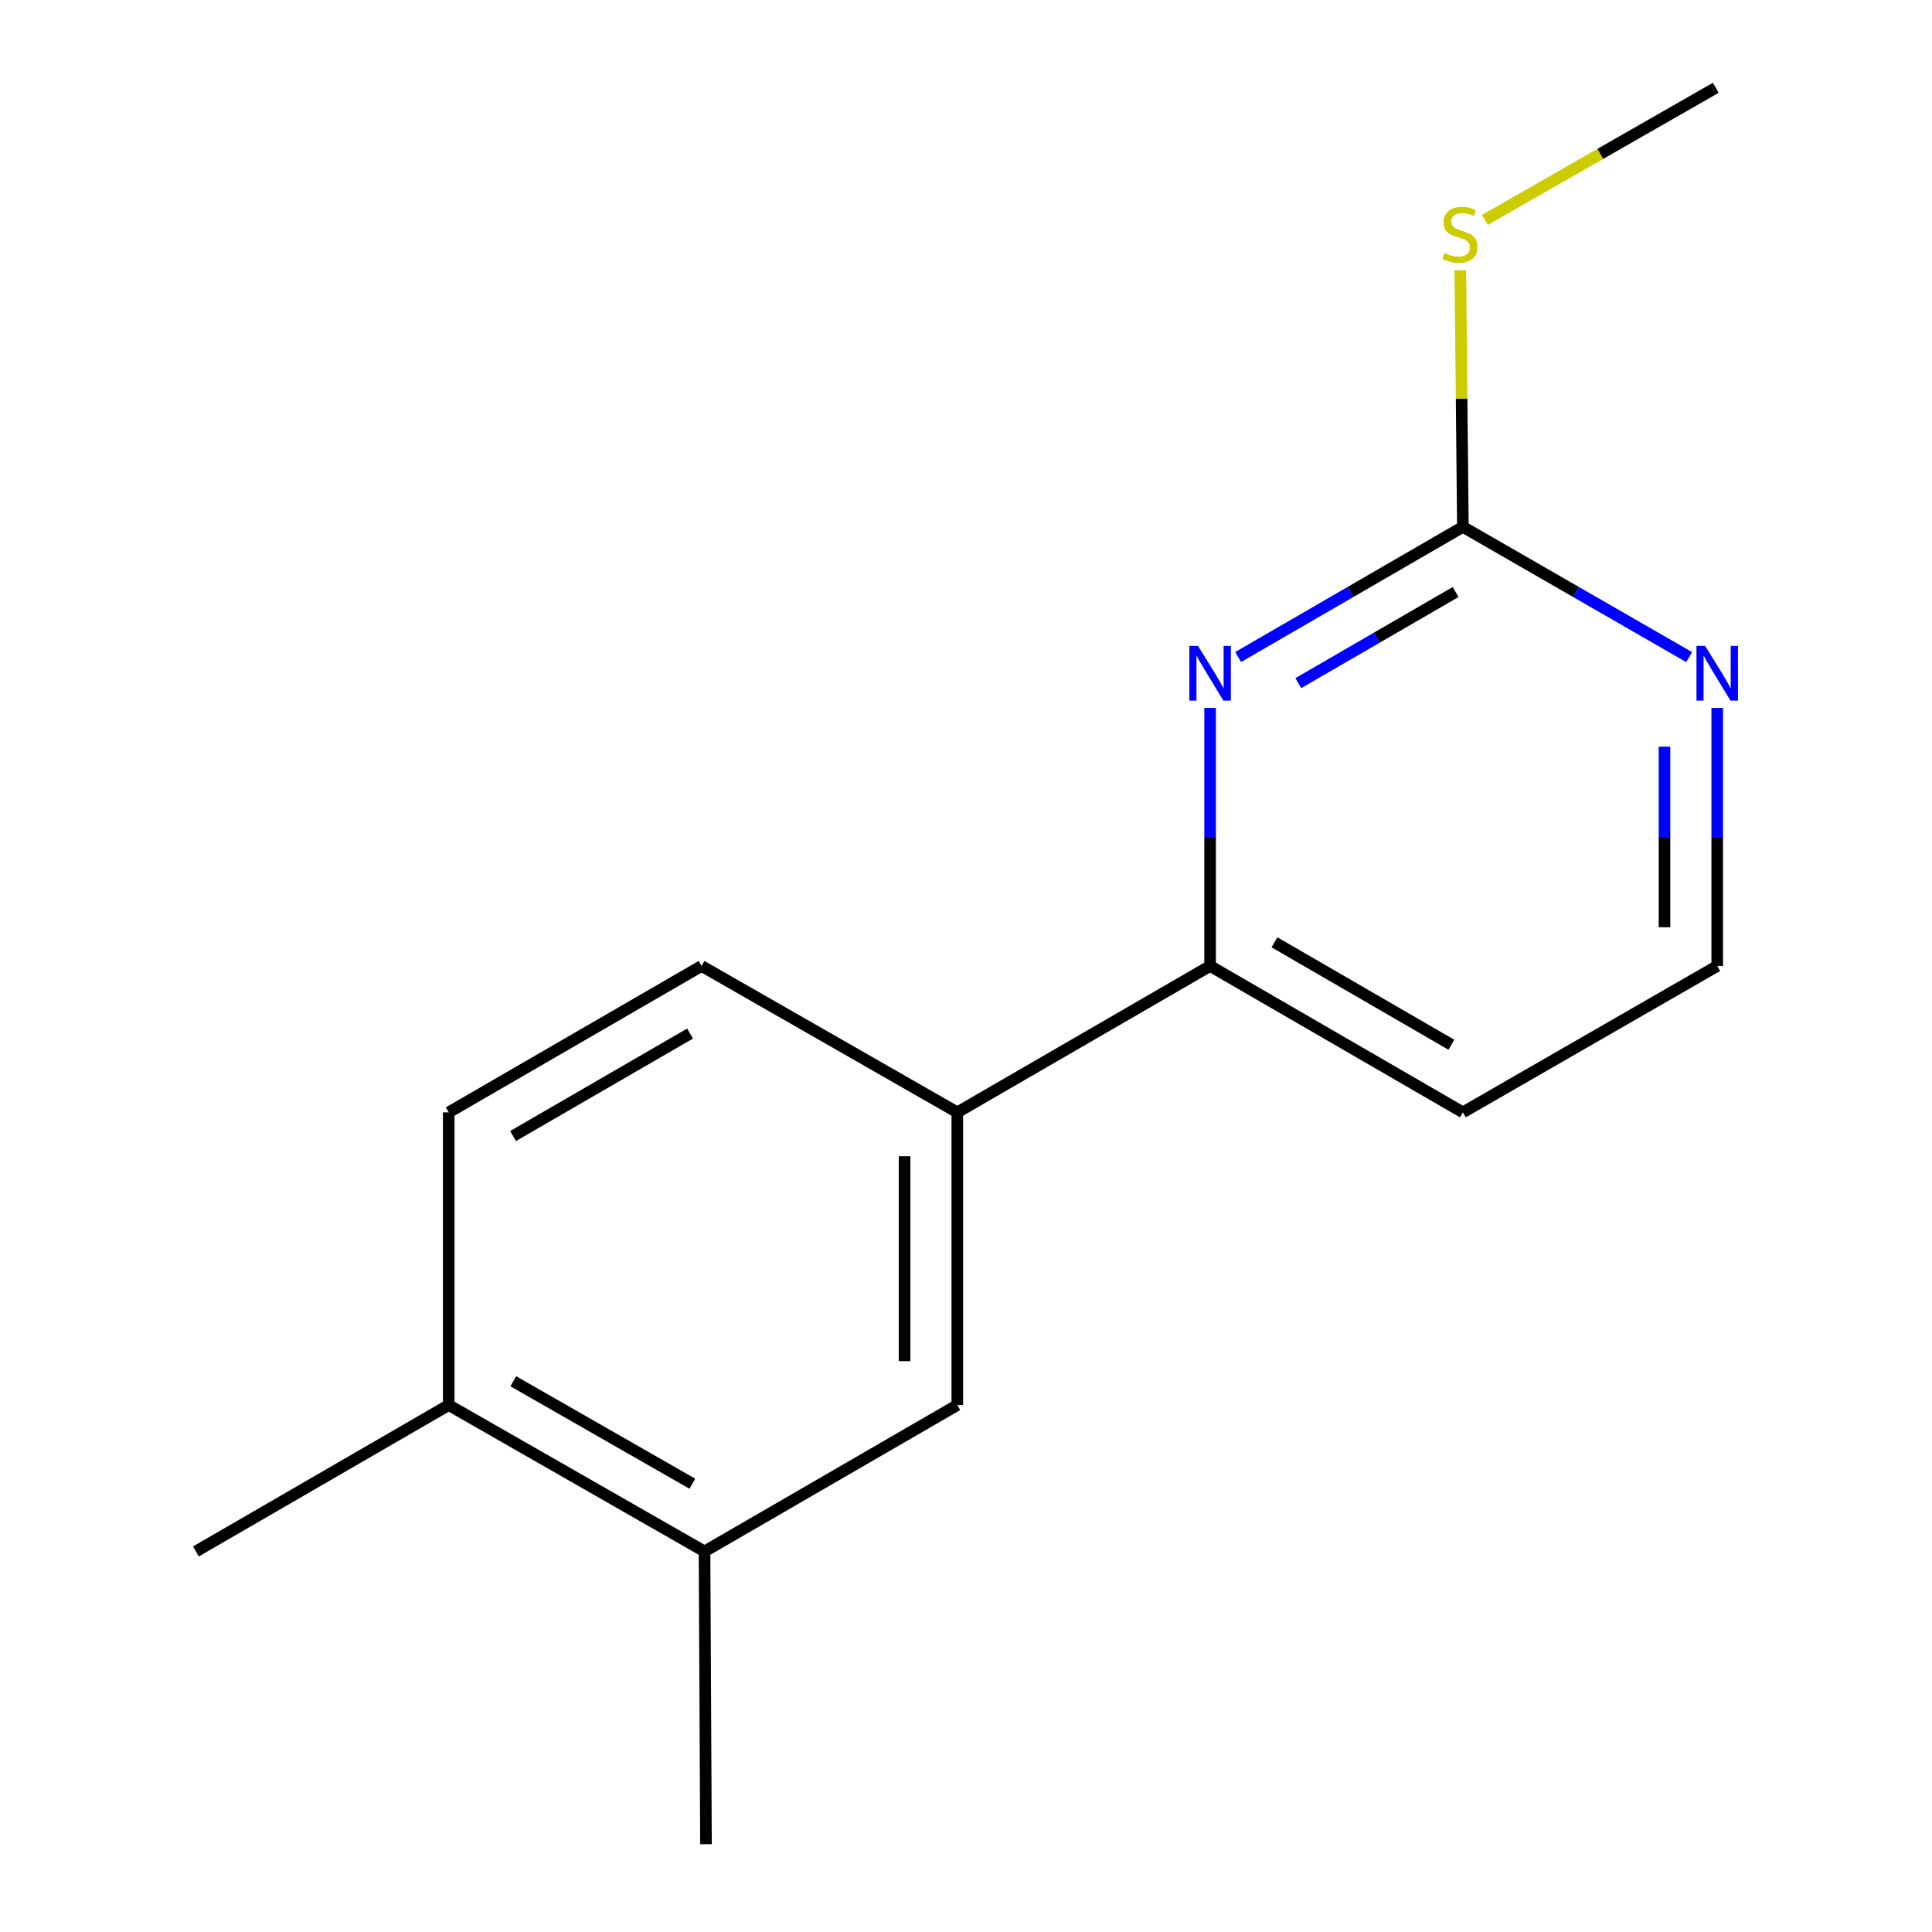 <?xml version='1.0' encoding='iso-8859-1'?>
<svg version='1.1' baseProfile='full'
              xmlns='http://www.w3.org/2000/svg'
                      xmlns:rdkit='http://www.rdkit.org/xml'
                      xmlns:xlink='http://www.w3.org/1999/xlink'
                  xml:space='preserve'
width='1000px' height='1000px' viewBox='0 0 1000 1000'>
<!-- END OF HEADER -->
<rect style='opacity:1.0;fill:#FFFFFF;stroke:none' width='1000' height='1000' x='0' y='0'> </rect>
<path class='bond-0' d='M 640.871,340.071 L 699.03,306.392' style='fill:none;fill-rule:evenodd;stroke:#0000FF;stroke-width:6px;stroke-linecap:butt;stroke-linejoin:miter;stroke-opacity:1' />
<path class='bond-0' d='M 699.03,306.392 L 757.189,272.712' style='fill:none;fill-rule:evenodd;stroke:#000000;stroke-width:6px;stroke-linecap:butt;stroke-linejoin:miter;stroke-opacity:1' />
<path class='bond-0' d='M 671.996,353.586 L 712.707,330.01' style='fill:none;fill-rule:evenodd;stroke:#0000FF;stroke-width:6px;stroke-linecap:butt;stroke-linejoin:miter;stroke-opacity:1' />
<path class='bond-0' d='M 712.707,330.01 L 753.419,306.434' style='fill:none;fill-rule:evenodd;stroke:#000000;stroke-width:6px;stroke-linecap:butt;stroke-linejoin:miter;stroke-opacity:1' />
<path class='bond-1' d='M 626.351,366.427 L 626.351,433.206' style='fill:none;fill-rule:evenodd;stroke:#0000FF;stroke-width:6px;stroke-linecap:butt;stroke-linejoin:miter;stroke-opacity:1' />
<path class='bond-1' d='M 626.351,433.206 L 626.351,499.985' style='fill:none;fill-rule:evenodd;stroke:#000000;stroke-width:6px;stroke-linecap:butt;stroke-linejoin:miter;stroke-opacity:1' />
<path class='bond-4' d='M 757.189,272.712 L 815.742,306.412' style='fill:none;fill-rule:evenodd;stroke:#000000;stroke-width:6px;stroke-linecap:butt;stroke-linejoin:miter;stroke-opacity:1' />
<path class='bond-4' d='M 815.742,306.412 L 874.294,340.113' style='fill:none;fill-rule:evenodd;stroke:#0000FF;stroke-width:6px;stroke-linecap:butt;stroke-linejoin:miter;stroke-opacity:1' />
<path class='bond-9' d='M 757.189,272.712 L 756.524,206.301' style='fill:none;fill-rule:evenodd;stroke:#000000;stroke-width:6px;stroke-linecap:butt;stroke-linejoin:miter;stroke-opacity:1' />
<path class='bond-9' d='M 756.524,206.301 L 755.86,139.89' style='fill:none;fill-rule:evenodd;stroke:#CCCC00;stroke-width:6px;stroke-linecap:butt;stroke-linejoin:miter;stroke-opacity:1' />
<path class='bond-2' d='M 626.351,499.985 L 495.497,575.753' style='fill:none;fill-rule:evenodd;stroke:#000000;stroke-width:6px;stroke-linecap:butt;stroke-linejoin:miter;stroke-opacity:1' />
<path class='bond-10' d='M 626.351,499.985 L 757.189,575.753' style='fill:none;fill-rule:evenodd;stroke:#000000;stroke-width:6px;stroke-linecap:butt;stroke-linejoin:miter;stroke-opacity:1' />
<path class='bond-10' d='M 659.654,487.732 L 751.241,540.769' style='fill:none;fill-rule:evenodd;stroke:#000000;stroke-width:6px;stroke-linecap:butt;stroke-linejoin:miter;stroke-opacity:1' />
<path class='bond-3' d='M 495.497,575.753 L 495.497,727.258' style='fill:none;fill-rule:evenodd;stroke:#000000;stroke-width:6px;stroke-linecap:butt;stroke-linejoin:miter;stroke-opacity:1' />
<path class='bond-3' d='M 468.205,598.478 L 468.205,704.532' style='fill:none;fill-rule:evenodd;stroke:#000000;stroke-width:6px;stroke-linecap:butt;stroke-linejoin:miter;stroke-opacity:1' />
<path class='bond-7' d='M 495.497,575.753 L 363.127,499.985' style='fill:none;fill-rule:evenodd;stroke:#000000;stroke-width:6px;stroke-linecap:butt;stroke-linejoin:miter;stroke-opacity:1' />
<path class='bond-5' d='M 495.497,727.258 L 364.659,803.025' style='fill:none;fill-rule:evenodd;stroke:#000000;stroke-width:6px;stroke-linecap:butt;stroke-linejoin:miter;stroke-opacity:1' />
<path class='bond-15' d='M 888.831,366.427 L 888.831,433.206' style='fill:none;fill-rule:evenodd;stroke:#0000FF;stroke-width:6px;stroke-linecap:butt;stroke-linejoin:miter;stroke-opacity:1' />
<path class='bond-15' d='M 888.831,433.206 L 888.831,499.985' style='fill:none;fill-rule:evenodd;stroke:#000000;stroke-width:6px;stroke-linecap:butt;stroke-linejoin:miter;stroke-opacity:1' />
<path class='bond-15' d='M 861.538,386.461 L 861.538,433.206' style='fill:none;fill-rule:evenodd;stroke:#0000FF;stroke-width:6px;stroke-linecap:butt;stroke-linejoin:miter;stroke-opacity:1' />
<path class='bond-15' d='M 861.538,433.206 L 861.538,479.951' style='fill:none;fill-rule:evenodd;stroke:#000000;stroke-width:6px;stroke-linecap:butt;stroke-linejoin:miter;stroke-opacity:1' />
<path class='bond-12' d='M 364.659,803.025 L 365.417,954.545' style='fill:none;fill-rule:evenodd;stroke:#000000;stroke-width:6px;stroke-linecap:butt;stroke-linejoin:miter;stroke-opacity:1' />
<path class='bond-16' d='M 364.659,803.025 L 232.259,727.258' style='fill:none;fill-rule:evenodd;stroke:#000000;stroke-width:6px;stroke-linecap:butt;stroke-linejoin:miter;stroke-opacity:1' />
<path class='bond-16' d='M 358.355,767.972 L 265.675,714.934' style='fill:none;fill-rule:evenodd;stroke:#000000;stroke-width:6px;stroke-linecap:butt;stroke-linejoin:miter;stroke-opacity:1' />
<path class='bond-6' d='M 232.259,727.258 L 232.259,575.753' style='fill:none;fill-rule:evenodd;stroke:#000000;stroke-width:6px;stroke-linecap:butt;stroke-linejoin:miter;stroke-opacity:1' />
<path class='bond-13' d='M 232.259,727.258 L 101.405,803.025' style='fill:none;fill-rule:evenodd;stroke:#000000;stroke-width:6px;stroke-linecap:butt;stroke-linejoin:miter;stroke-opacity:1' />
<path class='bond-8' d='M 363.127,499.985 L 232.259,575.753' style='fill:none;fill-rule:evenodd;stroke:#000000;stroke-width:6px;stroke-linecap:butt;stroke-linejoin:miter;stroke-opacity:1' />
<path class='bond-8' d='M 357.172,534.97 L 265.564,588.007' style='fill:none;fill-rule:evenodd;stroke:#000000;stroke-width:6px;stroke-linecap:butt;stroke-linejoin:miter;stroke-opacity:1' />
<path class='bond-14' d='M 768.567,113.844 L 828.32,79.649' style='fill:none;fill-rule:evenodd;stroke:#CCCC00;stroke-width:6px;stroke-linecap:butt;stroke-linejoin:miter;stroke-opacity:1' />
<path class='bond-14' d='M 828.32,79.649 L 888.073,45.455' style='fill:none;fill-rule:evenodd;stroke:#000000;stroke-width:6px;stroke-linecap:butt;stroke-linejoin:miter;stroke-opacity:1' />
<path class='bond-11' d='M 757.189,575.753 L 888.831,499.985' style='fill:none;fill-rule:evenodd;stroke:#000000;stroke-width:6px;stroke-linecap:butt;stroke-linejoin:miter;stroke-opacity:1' />
<path  class='atom-0' d='M 620.091 334.32
L 629.371 349.32
Q 630.291 350.8, 631.771 353.48
Q 633.251 356.16, 633.331 356.32
L 633.331 334.32
L 637.091 334.32
L 637.091 362.64
L 633.211 362.64
L 623.251 346.24
Q 622.091 344.32, 620.851 342.12
Q 619.651 339.92, 619.291 339.24
L 619.291 362.64
L 615.611 362.64
L 615.611 334.32
L 620.091 334.32
' fill='#0000FF'/>
<path  class='atom-5' d='M 882.571 334.32
L 891.851 349.32
Q 892.771 350.8, 894.251 353.48
Q 895.731 356.16, 895.811 356.32
L 895.811 334.32
L 899.571 334.32
L 899.571 362.64
L 895.691 362.64
L 885.731 346.24
Q 884.571 344.32, 883.331 342.12
Q 882.131 339.92, 881.771 339.24
L 881.771 362.64
L 878.091 362.64
L 878.091 334.32
L 882.571 334.32
' fill='#0000FF'/>
<path  class='atom-10' d='M 747.673 130.942
Q 747.993 131.062, 749.313 131.622
Q 750.633 132.182, 752.073 132.542
Q 753.553 132.862, 754.993 132.862
Q 757.673 132.862, 759.233 131.582
Q 760.793 130.262, 760.793 127.982
Q 760.793 126.422, 759.993 125.462
Q 759.233 124.502, 758.033 123.982
Q 756.833 123.462, 754.833 122.862
Q 752.313 122.102, 750.793 121.382
Q 749.313 120.662, 748.233 119.142
Q 747.193 117.622, 747.193 115.062
Q 747.193 111.502, 749.593 109.302
Q 752.033 107.102, 756.833 107.102
Q 760.113 107.102, 763.833 108.662
L 762.913 111.742
Q 759.513 110.342, 756.953 110.342
Q 754.193 110.342, 752.673 111.502
Q 751.153 112.622, 751.193 114.582
Q 751.193 116.102, 751.953 117.022
Q 752.753 117.942, 753.873 118.462
Q 755.033 118.982, 756.953 119.582
Q 759.513 120.382, 761.033 121.182
Q 762.553 121.982, 763.633 123.622
Q 764.753 125.222, 764.753 127.982
Q 764.753 131.902, 762.113 134.022
Q 759.513 136.102, 755.153 136.102
Q 752.633 136.102, 750.713 135.542
Q 748.833 135.022, 746.593 134.102
L 747.673 130.942
' fill='#CCCC00'/>
</svg>
